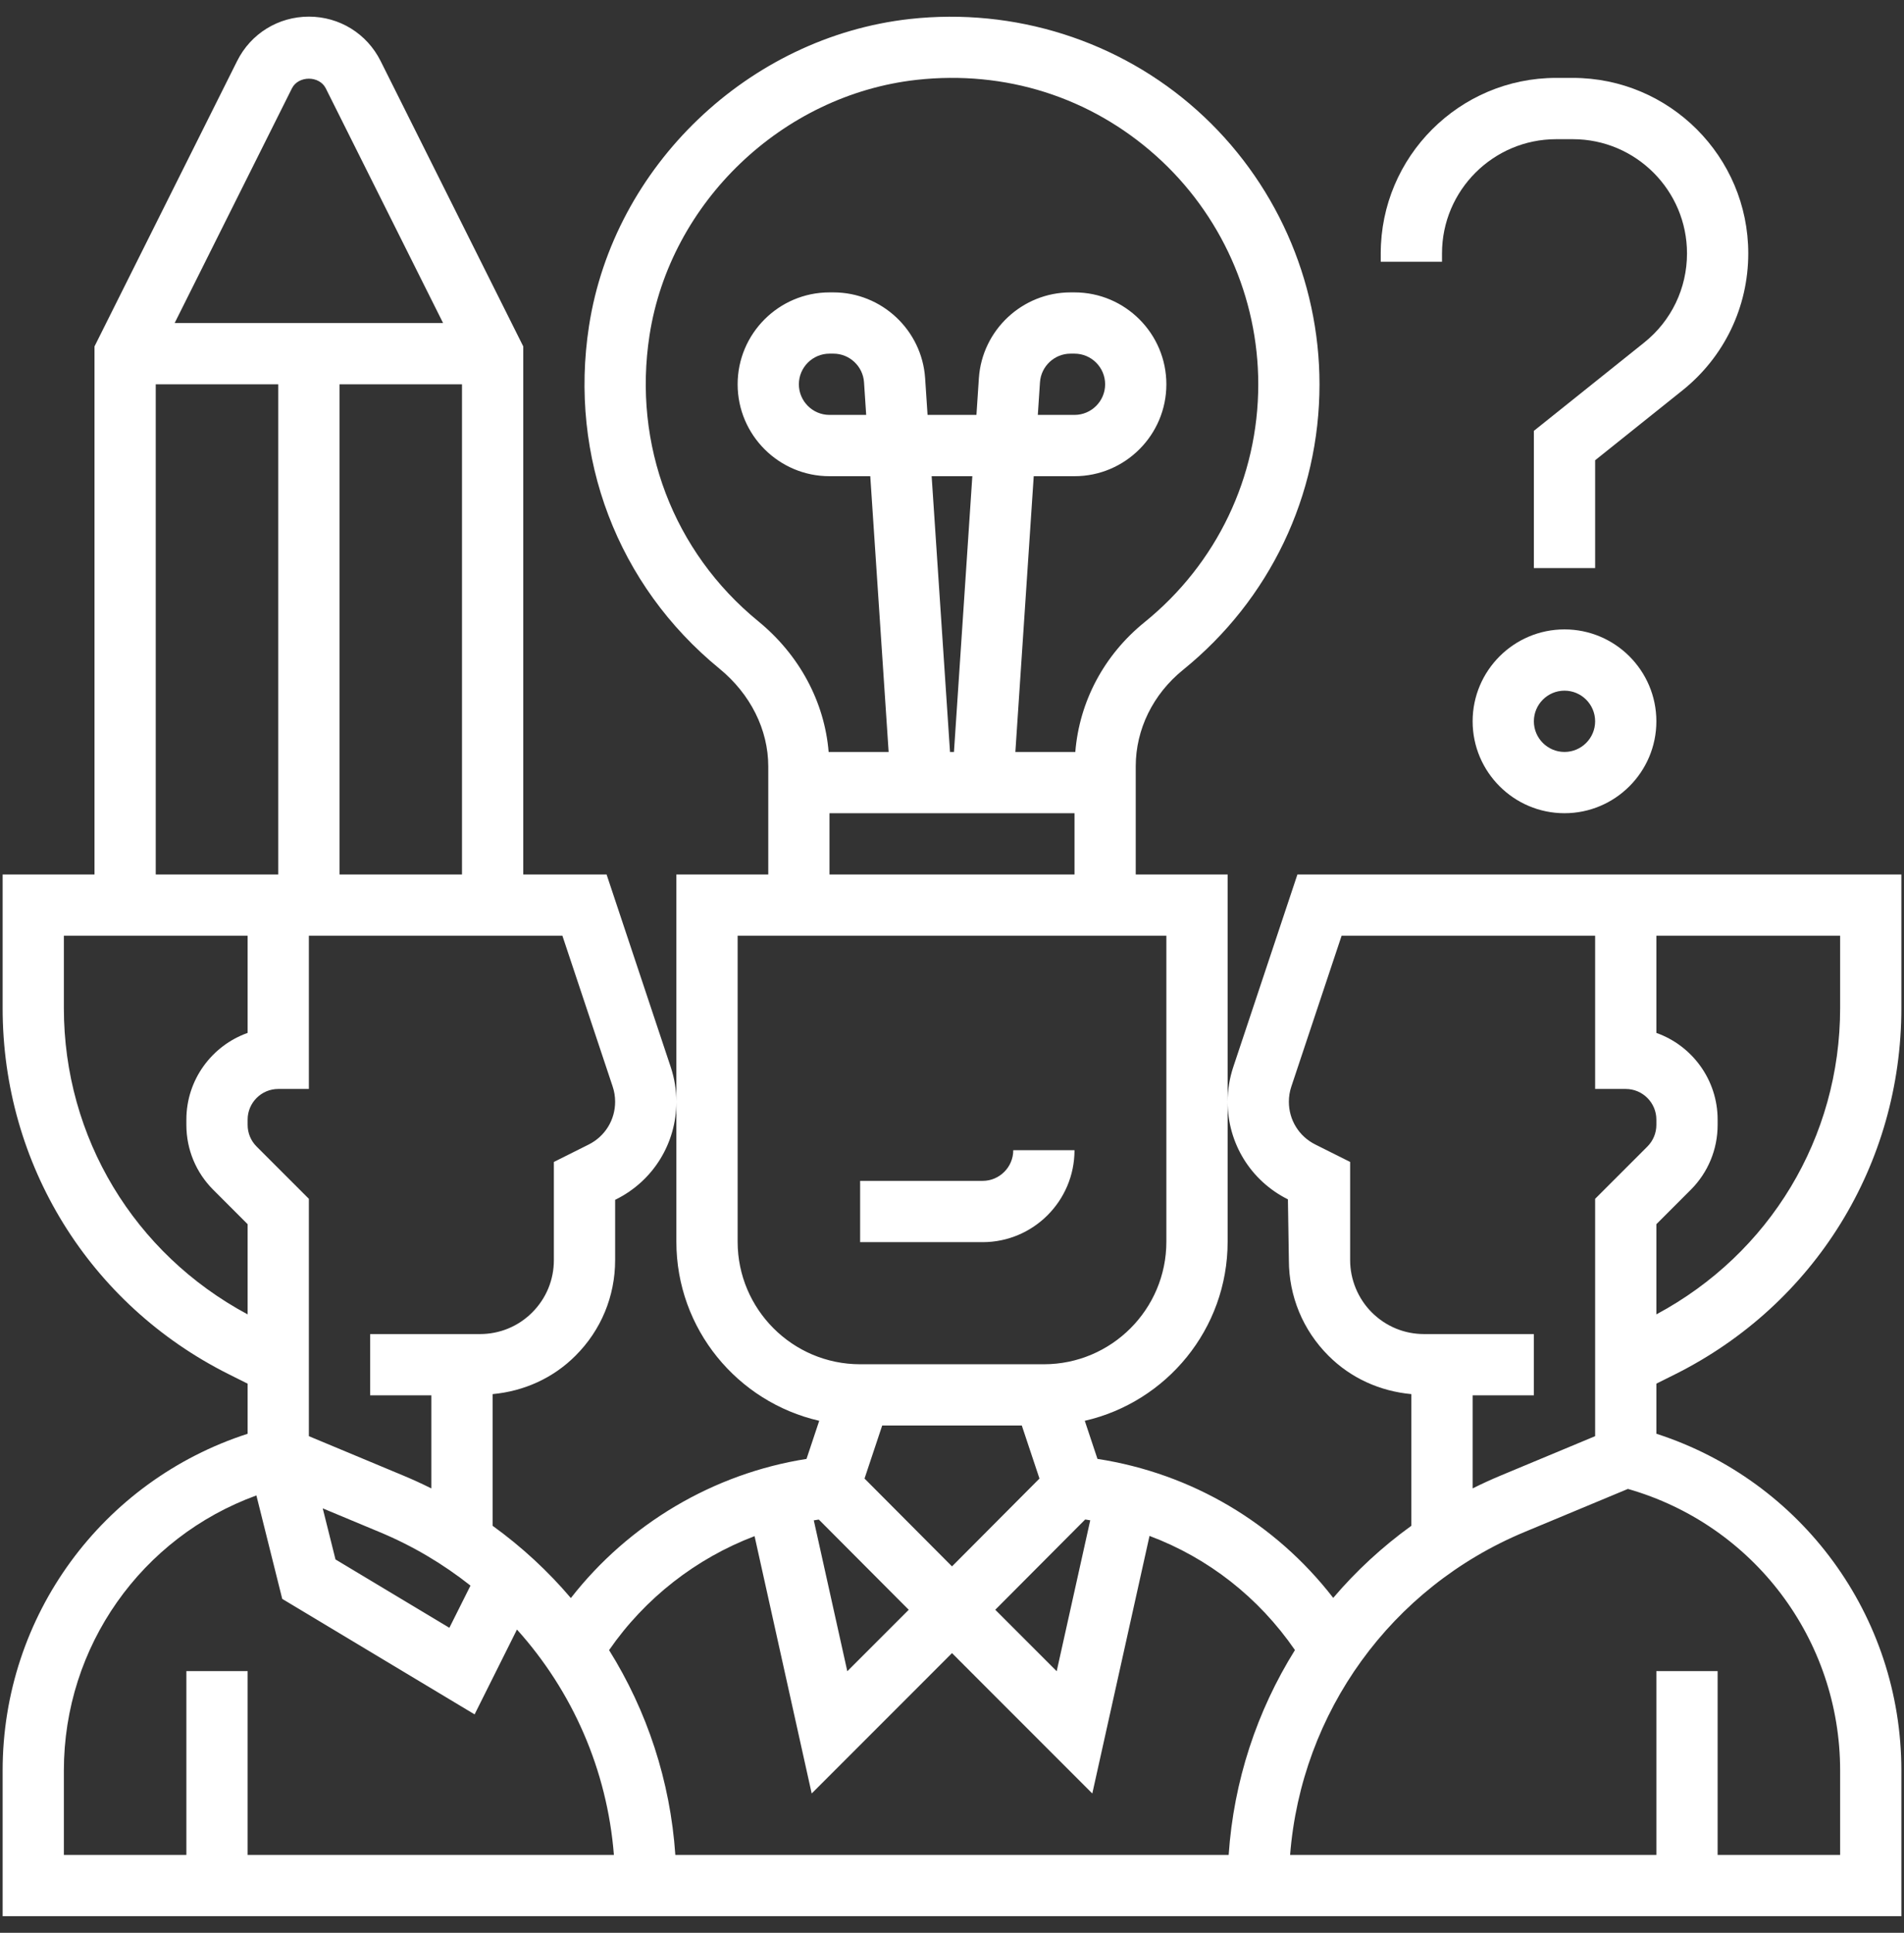 <svg xmlns="http://www.w3.org/2000/svg" width="68" height="69" viewBox="0 0 68 69" fill="none"><rect x="0" y="0" width="68" height="69" fill="#333333" stroke="none"/><path d="M59.828 49.06C64.811 46.568 67.906 41.56 67.906 35.989V31.219H46.336L44.043 38.098C43.912 38.497 43.844 38.911 43.844 39.33C43.844 40.815 44.668 42.152 45.997 42.816L46.031 44.985C46.031 46.274 46.533 47.487 47.446 48.399C48.248 49.202 49.289 49.665 50.406 49.769V54.469C49.368 55.218 48.432 56.083 47.615 57.043C45.542 54.367 42.561 52.602 39.195 52.081L38.742 50.721C41.66 50.054 43.844 47.444 43.844 44.328V39.33V31.219H40.562V27.358C40.562 26.038 41.178 24.782 42.251 23.914C45.349 21.408 47.125 17.692 47.125 13.719C47.125 9.989 45.53 6.422 42.748 3.934C39.969 1.448 36.233 0.265 32.493 0.678C26.734 1.321 21.916 5.93 21.036 11.638C20.313 16.321 22.054 20.893 25.693 23.869C26.801 24.776 27.438 26.047 27.438 27.361V31.219H24.156V39.33V44.328C24.156 47.444 26.34 50.054 29.258 50.721L28.804 52.082C25.475 52.605 22.453 54.403 20.388 57.049C19.57 56.086 18.633 55.22 17.593 54.469V49.769C18.709 49.665 19.751 49.202 20.553 48.398C21.467 47.487 21.969 46.275 21.969 44.985V42.832L22.003 42.816C23.332 42.152 24.156 40.815 24.156 39.33C24.156 38.911 24.088 38.497 23.956 38.097L21.664 31.219H18.688V12.367L13.593 2.178C13.105 1.201 12.124 0.594 11.031 0.594C9.939 0.594 8.957 1.201 8.47 2.176L3.375 12.367V31.219H0.094V35.989C0.094 41.56 3.189 46.568 8.172 49.06L8.844 49.396V51.184C3.653 52.862 0.094 57.684 0.094 63.208V68.406H67.906V63.207C67.906 57.683 64.347 52.861 59.156 51.183V49.395L59.828 49.06ZM65.719 35.989C65.719 40.605 63.206 44.753 59.156 46.922V43.703L60.382 42.477C61.002 41.858 61.344 41.033 61.344 40.156V39.969C61.344 38.542 60.429 37.326 59.156 36.874V33.406H65.719V35.989ZM52.594 49.812H54.781V47.625H50.859H50.858C50.154 47.625 49.492 47.35 48.993 46.852C48.501 46.361 48.219 45.68 48.219 44.985V41.48L46.976 40.858C46.393 40.568 46.031 39.982 46.031 39.33C46.031 39.146 46.061 38.964 46.119 38.79L47.914 33.406H56.969V38.875H58.062C58.665 38.875 59.156 39.366 59.156 39.969V40.156C59.156 40.448 59.042 40.723 58.836 40.93L56.969 42.797V51.27L53.603 52.673C53.26 52.816 52.923 52.97 52.594 53.135V49.812ZM34 55.919L30.876 52.783L31.507 50.89H36.493L37.124 52.783L34 55.919ZM29.244 54.247L32.455 57.468L30.261 59.662L29.064 54.275C29.124 54.265 29.184 54.255 29.244 54.247ZM38.757 54.244C38.817 54.253 38.877 54.263 38.937 54.273L37.739 59.661L35.545 57.467L38.757 54.244ZM27.078 22.176C24.045 19.695 22.594 15.88 23.197 11.971C23.93 7.223 27.941 3.387 32.734 2.851C35.901 2.501 38.938 3.462 41.289 5.564C43.608 7.639 44.938 10.61 44.938 13.719C44.938 17.028 43.457 20.125 40.876 22.213C39.425 23.386 38.548 25.053 38.404 26.844H36.263L36.919 17H38.375C40.184 17 41.656 15.528 41.656 13.719C41.656 11.91 40.184 10.438 38.375 10.438H38.234C36.513 10.438 35.075 11.783 34.96 13.501L34.873 14.812H33.127L33.04 13.5C32.925 11.783 31.487 10.438 29.766 10.438H29.625C27.816 10.438 26.344 11.91 26.344 13.719C26.344 15.528 27.816 17 29.625 17H31.081L31.737 26.844H29.594C29.448 25.062 28.554 23.382 27.078 22.176ZM33.929 26.844L33.273 17H34.726L34.07 26.844H33.929ZM37.065 14.812L37.142 13.647C37.181 13.073 37.661 12.625 38.234 12.625H38.375C38.978 12.625 39.469 13.116 39.469 13.719C39.469 14.321 38.978 14.812 38.375 14.812H37.065ZM30.935 14.812H29.625C29.022 14.812 28.531 14.321 28.531 13.719C28.531 13.116 29.022 12.625 29.625 12.625H29.766C30.339 12.625 30.819 13.073 30.858 13.647L30.935 14.812ZM29.625 29.031H38.375V31.219H29.625V29.031ZM26.344 44.328V33.406H41.656V44.328C41.656 46.741 39.694 48.703 37.281 48.703H30.719C28.306 48.703 26.344 46.74 26.344 44.328ZM16.803 56.605L16.049 58.111L11.982 55.671L11.526 53.847L13.555 54.693C14.741 55.186 15.829 55.834 16.803 56.605ZM21.881 38.789C21.939 38.964 21.969 39.145 21.969 39.33C21.969 39.982 21.607 40.568 21.024 40.859L19.781 41.481V44.986C19.781 45.691 19.507 46.354 19.007 46.854C18.509 47.352 17.846 47.625 17.142 47.625H13.219V49.812H15.406V53.136C15.077 52.971 14.74 52.817 14.397 52.674L11.031 51.27V42.797L9.164 40.93C8.957 40.723 8.844 40.448 8.844 40.156V39.969C8.844 39.366 9.335 38.875 9.938 38.875H11.031V33.406H20.086L21.881 38.789ZM12.125 31.219V13.719H16.5V31.219H12.125ZM10.426 3.154C10.657 2.694 11.405 2.694 11.635 3.154L15.824 11.531H6.238L10.426 3.154ZM5.562 13.719H9.938V31.219H5.562V13.719ZM2.281 35.989V33.406H8.844V36.874C7.571 37.326 6.656 38.542 6.656 39.969V40.156C6.656 41.032 6.997 41.857 7.618 42.477L8.844 43.703V46.922C4.794 44.752 2.281 40.605 2.281 35.989ZM8.844 66.219V59.656H6.656V66.219H2.281V63.207C2.281 58.768 5.059 54.876 9.157 53.386L10.08 57.079L16.95 61.202L18.463 58.173C20.441 60.369 21.684 63.178 21.925 66.219H8.844ZM24.119 66.219C23.939 63.575 23.107 61.076 21.753 58.908C23.038 57.05 24.86 55.633 26.949 54.839L28.989 64.026L34 59.015L39.011 64.026L41.054 54.831C43.147 55.615 44.95 57.021 46.248 58.906C44.894 61.074 44.06 63.574 43.881 66.219H24.119ZM65.719 63.207V66.219H61.344V59.656H59.156V66.219H46.075C46.477 61.131 49.673 56.68 54.446 54.692L58.14 53.153C62.62 54.434 65.719 58.518 65.719 63.207Z" fill="white"></path><path d="M38.375 41.062H36.188C36.188 41.665 35.696 42.156 35.094 42.156H30.719V44.344H35.094C36.903 44.344 38.375 42.872 38.375 41.062Z" fill="white"></path><path d="M52.594 25.75C52.594 27.559 54.066 29.031 55.875 29.031C57.684 29.031 59.156 27.559 59.156 25.75C59.156 23.941 57.684 22.469 55.875 22.469C54.066 22.469 52.594 23.941 52.594 25.75ZM56.969 25.75C56.969 26.353 56.478 26.844 55.875 26.844C55.272 26.844 54.781 26.353 54.781 25.75C54.781 25.147 55.272 24.656 55.875 24.656C56.478 24.656 56.969 25.147 56.969 25.75Z" fill="white"></path><path d="M51.5 9.046C51.5 6.798 53.329 4.969 55.578 4.969H56.174C58.421 4.969 60.25 6.798 60.25 9.046C60.25 10.292 59.692 11.453 58.72 12.23L54.781 15.381V20.281H56.969V16.431L60.086 13.938C61.58 12.743 62.438 10.96 62.438 9.046C62.438 5.591 59.628 2.781 56.172 2.781H55.576C52.122 2.781 49.312 5.591 49.312 9.046V9.344H51.5V9.046Z" fill="white"></path></svg>